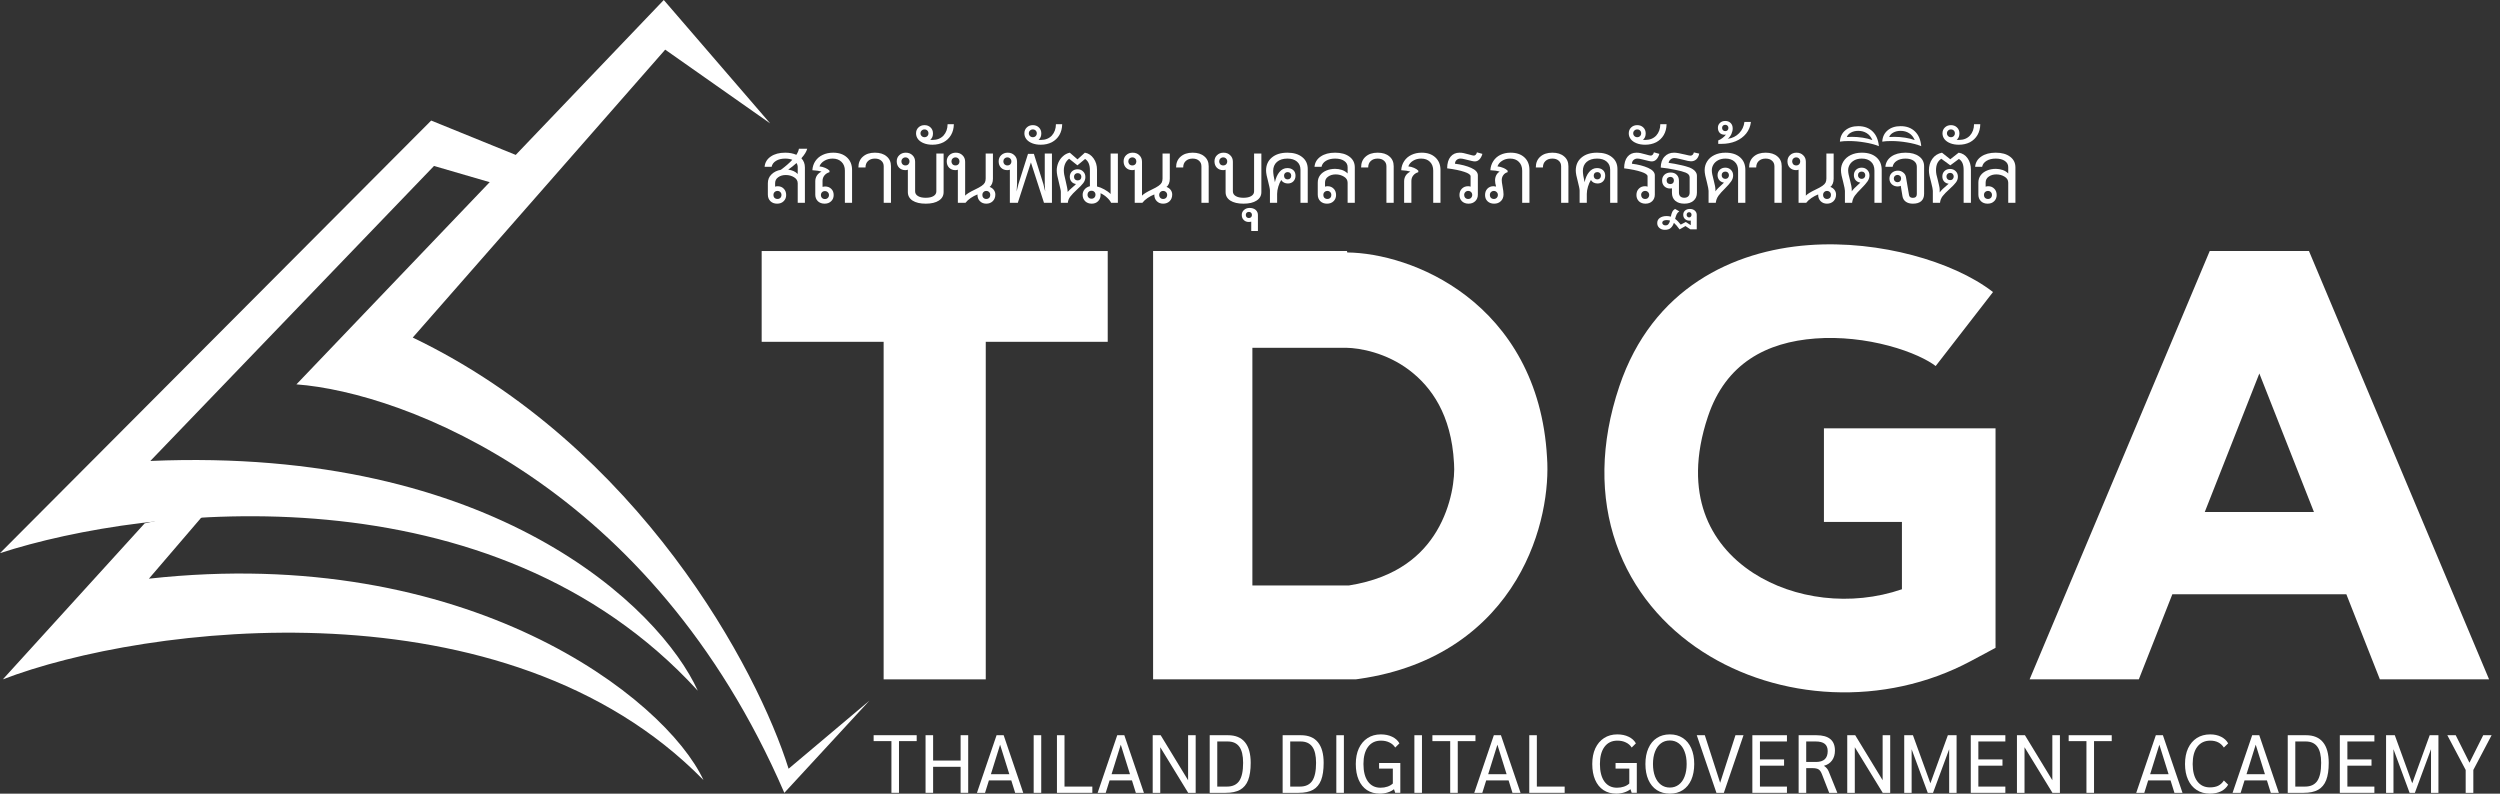 <svg width="126" height="40" viewBox="0 0 126 40" fill="none" xmlns="http://www.w3.org/2000/svg"><rect x="0" y="0" width="126" height="40" fill="#333333" stroke="none"/><path d="M0.143 34.24L7.291 26.377L10.508 25.662L7.505 29.165C23.575 27.392 33.525 35.169 35.455 39.315C25.519 29.165 7.267 31.5 0.143 34.24Z" fill="white"/><path d="M21.731 6.076L26.306 7.935L25.305 9.364L21.874 8.364L7.577 23.232C24.904 22.489 33.263 30.619 35.169 34.812C24.819 23.489 7.41 25.472 0 27.878L21.731 6.076Z" fill="white"/><path fill-rule="evenodd" clip-rule="evenodd" d="M96.396 12.863C97.936 13.272 99.402 13.909 100.448 14.719L97.558 18.448C97.173 18.15 96.352 17.733 95.185 17.423C94.05 17.121 92.752 16.966 91.494 17.06C89.032 17.244 86.983 18.31 86.084 20.981C85.403 23.006 85.479 24.619 85.911 25.852C86.347 27.096 87.204 28.127 88.368 28.881C90.417 30.206 93.285 30.582 95.857 29.699V26.305H91.926V21.587H100.575V32.651L99.329 33.318C94.957 35.655 89.622 35.312 85.805 32.841C83.867 31.587 82.279 29.755 81.459 27.412C80.634 25.058 80.643 22.358 81.612 19.477C83.287 14.5 87.386 12.636 91.142 12.355C92.994 12.216 94.823 12.445 96.396 12.863Z" fill="white"/><path d="M100.585 7.695C100.89 7.695 101.131 7.763 101.309 7.898C101.488 8.03 101.577 8.21 101.577 8.437V10.222H101.215V9.209C101.215 9.079 101.153 8.977 101.029 8.903C100.906 8.828 100.768 8.79 100.615 8.79C100.463 8.79 100.335 8.828 100.231 8.903C100.128 8.974 100.076 9.075 100.076 9.204V9.407C100.119 9.393 100.161 9.385 100.201 9.385C100.328 9.385 100.431 9.427 100.512 9.511C100.592 9.591 100.632 9.697 100.632 9.83C100.632 9.956 100.589 10.061 100.503 10.144C100.42 10.225 100.311 10.265 100.175 10.265C100.037 10.265 99.925 10.223 99.839 10.14C99.753 10.054 99.71 9.943 99.71 9.808V9.204C99.71 9.061 99.749 8.937 99.826 8.834C99.904 8.73 100.009 8.651 100.141 8.596C100.276 8.539 100.425 8.51 100.589 8.51C100.704 8.51 100.818 8.529 100.93 8.566C101.042 8.604 101.137 8.663 101.215 8.743V8.424C101.215 8.292 101.157 8.187 101.042 8.109C100.93 8.032 100.778 7.993 100.585 7.993C100.401 7.993 100.247 8.03 100.124 8.105C100 8.18 99.925 8.28 99.9 8.407H99.546C99.566 8.188 99.669 8.016 99.856 7.889C100.043 7.76 100.286 7.695 100.585 7.695ZM100.395 9.825C100.395 9.768 100.377 9.72 100.339 9.683C100.302 9.643 100.254 9.623 100.197 9.623C100.137 9.623 100.086 9.643 100.046 9.683C100.009 9.72 99.99 9.768 99.99 9.825C99.99 9.883 100.009 9.932 100.046 9.972C100.086 10.009 100.137 10.028 100.197 10.028C100.254 10.028 100.302 10.009 100.339 9.972C100.377 9.932 100.395 9.883 100.395 9.825Z" fill="white"/><path d="M99.806 6.26C99.803 6.467 99.756 6.649 99.664 6.807C99.572 6.962 99.446 7.083 99.285 7.169C99.121 7.252 98.936 7.294 98.729 7.294C98.565 7.294 98.421 7.27 98.298 7.221C98.171 7.172 98.074 7.104 98.005 7.018C97.936 6.929 97.901 6.83 97.901 6.721C97.901 6.6 97.942 6.501 98.022 6.424C98.103 6.346 98.204 6.307 98.328 6.307C98.451 6.307 98.553 6.346 98.634 6.424C98.714 6.501 98.755 6.602 98.755 6.725C98.755 6.791 98.743 6.853 98.72 6.91C98.694 6.965 98.66 7.011 98.617 7.048C98.643 7.051 98.68 7.053 98.729 7.053C98.962 7.053 99.147 6.979 99.285 6.833C99.42 6.684 99.489 6.492 99.492 6.26H99.806ZM98.126 6.717C98.126 6.774 98.146 6.821 98.186 6.859C98.223 6.896 98.27 6.915 98.328 6.915C98.385 6.915 98.433 6.896 98.47 6.859C98.508 6.821 98.526 6.774 98.526 6.717C98.526 6.662 98.508 6.616 98.47 6.579C98.433 6.541 98.385 6.523 98.328 6.523C98.27 6.523 98.223 6.541 98.186 6.579C98.146 6.616 98.126 6.662 98.126 6.717Z" fill="white"/><path d="M98.717 7.695C98.904 7.724 99.054 7.817 99.166 7.976C99.278 8.131 99.334 8.323 99.334 8.553V10.222H98.967V8.571C98.967 8.43 98.949 8.315 98.911 8.226C98.874 8.137 98.814 8.065 98.73 8.01L98.295 8.333L97.842 8.001C97.75 8.062 97.683 8.139 97.639 8.234C97.596 8.329 97.575 8.447 97.575 8.588C97.575 8.651 97.582 8.721 97.596 8.799C97.614 8.877 97.638 8.973 97.669 9.088C97.698 9.2 97.72 9.293 97.734 9.368C97.751 9.44 97.76 9.505 97.76 9.562V9.7C97.803 9.64 97.855 9.581 97.915 9.523C97.978 9.466 98.078 9.378 98.213 9.26C98.118 9.249 98.04 9.21 97.98 9.144C97.922 9.075 97.894 8.992 97.894 8.894C97.894 8.785 97.93 8.694 98.001 8.622C98.076 8.55 98.171 8.515 98.286 8.515C98.398 8.515 98.492 8.552 98.566 8.627C98.641 8.698 98.678 8.792 98.678 8.907C98.678 9.013 98.644 9.111 98.575 9.2C98.506 9.289 98.4 9.398 98.256 9.528C98.106 9.663 97.992 9.781 97.911 9.881C97.833 9.982 97.789 10.095 97.777 10.222H97.415V9.618C97.415 9.555 97.388 9.417 97.333 9.204C97.296 9.069 97.267 8.953 97.247 8.855C97.227 8.757 97.217 8.67 97.217 8.592C97.217 8.362 97.274 8.167 97.389 8.006C97.504 7.842 97.667 7.738 97.876 7.695L98.295 8.027L98.717 7.695ZM98.101 8.894C98.101 8.949 98.118 8.993 98.152 9.028C98.187 9.062 98.231 9.079 98.286 9.079C98.341 9.079 98.384 9.062 98.415 9.028C98.45 8.993 98.467 8.949 98.467 8.894C98.467 8.842 98.45 8.799 98.415 8.765C98.384 8.73 98.341 8.713 98.286 8.713C98.231 8.713 98.187 8.73 98.152 8.765C98.118 8.799 98.101 8.842 98.101 8.894Z" fill="white"/><path d="M96.83 7.367C96.621 7.283 96.381 7.22 96.111 7.177C95.838 7.131 95.573 7.108 95.318 7.108C95.14 7.108 94.989 7.118 94.865 7.138C94.88 6.9 94.97 6.71 95.137 6.57C95.303 6.429 95.522 6.358 95.792 6.358C96.091 6.358 96.332 6.447 96.516 6.626C96.697 6.801 96.802 7.048 96.83 7.367ZM96.503 7.061C96.437 6.906 96.342 6.789 96.218 6.712C96.095 6.634 95.953 6.595 95.792 6.595C95.648 6.595 95.525 6.624 95.421 6.682C95.318 6.739 95.249 6.814 95.214 6.906C95.269 6.9 95.355 6.897 95.473 6.897C95.654 6.897 95.836 6.911 96.02 6.94C96.204 6.969 96.365 7.009 96.503 7.061Z" fill="white"/><path d="M96.41 10.265C96.263 10.265 96.144 10.232 96.052 10.166C95.96 10.1 95.904 10.006 95.884 9.886L95.798 9.364C95.752 9.387 95.701 9.398 95.647 9.398C95.526 9.398 95.425 9.361 95.345 9.286C95.267 9.212 95.228 9.117 95.228 9.002C95.228 8.884 95.269 8.788 95.349 8.713C95.433 8.638 95.533 8.601 95.651 8.601C95.754 8.601 95.845 8.632 95.923 8.696C96 8.756 96.046 8.834 96.061 8.928L96.216 9.834C96.222 9.877 96.242 9.912 96.276 9.937C96.314 9.96 96.358 9.972 96.41 9.972C96.473 9.972 96.522 9.956 96.556 9.924C96.591 9.89 96.608 9.844 96.608 9.786V8.407C96.608 8.28 96.556 8.18 96.453 8.105C96.35 8.03 96.21 7.993 96.035 7.993C95.862 7.993 95.717 8.03 95.599 8.105C95.481 8.18 95.411 8.28 95.388 8.407H95.022C95.042 8.191 95.142 8.019 95.323 7.889C95.507 7.76 95.747 7.695 96.043 7.695C96.325 7.695 96.551 7.757 96.72 7.881C96.89 8.004 96.975 8.171 96.975 8.381V9.769C96.975 9.93 96.926 10.054 96.828 10.14C96.733 10.223 96.594 10.265 96.41 10.265ZM95.634 9.183C95.688 9.183 95.731 9.166 95.763 9.131C95.798 9.097 95.815 9.052 95.815 8.997C95.815 8.943 95.798 8.9 95.763 8.868C95.731 8.834 95.688 8.816 95.634 8.816C95.579 8.816 95.535 8.834 95.5 8.868C95.466 8.9 95.448 8.943 95.448 8.997C95.448 9.052 95.466 9.097 95.5 9.131C95.535 9.166 95.579 9.183 95.634 9.183Z" fill="white"/><path d="M94.696 7.367C94.486 7.283 94.246 7.22 93.976 7.177C93.703 7.131 93.439 7.108 93.183 7.108C93.005 7.108 92.854 7.118 92.731 7.138C92.745 6.9 92.835 6.71 93.002 6.57C93.169 6.429 93.387 6.358 93.657 6.358C93.956 6.358 94.197 6.447 94.381 6.626C94.562 6.801 94.667 7.048 94.696 7.367ZM94.368 7.061C94.302 6.906 94.207 6.789 94.084 6.712C93.96 6.634 93.818 6.595 93.657 6.595C93.513 6.595 93.39 6.624 93.286 6.682C93.183 6.739 93.114 6.814 93.079 6.906C93.134 6.9 93.22 6.897 93.338 6.897C93.519 6.897 93.701 6.911 93.885 6.94C94.069 6.969 94.23 7.009 94.368 7.061Z" fill="white"/><path d="M93.837 7.695C94.148 7.695 94.392 7.773 94.57 7.928C94.748 8.083 94.838 8.296 94.838 8.566V10.222H94.471V8.596C94.471 8.404 94.413 8.256 94.299 8.152C94.186 8.046 94.033 7.993 93.837 7.993C93.688 7.993 93.561 8.022 93.458 8.079C93.354 8.137 93.277 8.21 93.225 8.299C93.173 8.388 93.147 8.481 93.147 8.579C93.147 8.642 93.154 8.711 93.169 8.786C93.186 8.861 93.211 8.961 93.242 9.088C93.271 9.203 93.293 9.296 93.307 9.368C93.321 9.44 93.328 9.505 93.328 9.562V9.644C93.389 9.555 93.499 9.44 93.66 9.299L93.76 9.204C93.662 9.19 93.583 9.148 93.522 9.079C93.465 9.01 93.436 8.927 93.436 8.829C93.436 8.72 93.472 8.63 93.544 8.558C93.619 8.486 93.714 8.45 93.829 8.45C93.941 8.45 94.034 8.487 94.109 8.562C94.184 8.634 94.221 8.727 94.221 8.842C94.221 8.951 94.186 9.053 94.118 9.148C94.051 9.243 93.949 9.36 93.811 9.498C93.668 9.638 93.557 9.762 93.479 9.868C93.405 9.975 93.36 10.093 93.346 10.222H92.984V9.618C92.984 9.555 92.956 9.414 92.902 9.196C92.864 9.058 92.835 8.94 92.815 8.842C92.795 8.742 92.785 8.652 92.785 8.575C92.785 8.414 92.827 8.267 92.91 8.135C92.994 8 93.114 7.894 93.272 7.816C93.433 7.736 93.622 7.695 93.837 7.695ZM93.643 8.829C93.643 8.884 93.66 8.928 93.695 8.963C93.729 8.997 93.774 9.015 93.829 9.015C93.883 9.015 93.926 8.997 93.958 8.963C93.992 8.928 94.01 8.884 94.01 8.829C94.01 8.775 93.992 8.732 93.958 8.7C93.926 8.665 93.883 8.648 93.829 8.648C93.774 8.648 93.729 8.665 93.695 8.7C93.66 8.732 93.643 8.775 93.643 8.829Z" fill="white"/><path d="M92.248 9.42C92.337 9.452 92.408 9.502 92.459 9.571C92.511 9.64 92.537 9.717 92.537 9.804C92.537 9.942 92.494 10.054 92.408 10.14C92.321 10.223 92.212 10.265 92.08 10.265C91.951 10.265 91.844 10.223 91.761 10.14C91.677 10.057 91.636 9.949 91.636 9.817V9.799C91.518 9.845 91.404 9.906 91.295 9.98C91.186 10.055 91.098 10.136 91.032 10.222H90.648V8.553C90.605 8.568 90.564 8.575 90.523 8.575C90.397 8.575 90.292 8.535 90.209 8.454C90.128 8.371 90.088 8.263 90.088 8.131C90.088 8.004 90.131 7.901 90.217 7.82C90.303 7.737 90.413 7.695 90.545 7.695C90.683 7.695 90.795 7.738 90.881 7.825C90.97 7.908 91.015 8.017 91.015 8.152V9.86C91.093 9.776 91.252 9.677 91.493 9.562C91.652 9.488 91.769 9.423 91.847 9.368C91.925 9.314 91.978 9.259 92.007 9.204C92.035 9.147 92.05 9.078 92.05 8.997V7.738H92.416V9.01C92.416 9.099 92.402 9.18 92.373 9.252C92.344 9.324 92.303 9.38 92.248 9.42ZM90.325 8.135C90.325 8.193 90.344 8.241 90.381 8.282C90.421 8.319 90.47 8.338 90.528 8.338C90.588 8.338 90.637 8.319 90.674 8.282C90.712 8.241 90.73 8.193 90.73 8.135C90.73 8.078 90.712 8.03 90.674 7.993C90.637 7.953 90.588 7.932 90.528 7.932C90.47 7.932 90.421 7.953 90.381 7.993C90.344 8.03 90.325 8.078 90.325 8.135ZM92.08 10.028C92.14 10.028 92.189 10.009 92.227 9.972C92.264 9.932 92.282 9.883 92.282 9.825C92.282 9.768 92.264 9.72 92.227 9.683C92.189 9.643 92.14 9.623 92.08 9.623C92.022 9.623 91.975 9.643 91.938 9.683C91.9 9.72 91.882 9.768 91.882 9.825C91.882 9.883 91.9 9.932 91.938 9.972C91.975 10.009 92.022 10.028 92.08 10.028Z" fill="white"/><path d="M89.431 8.385C89.431 8.264 89.391 8.17 89.311 8.101C89.233 8.029 89.125 7.993 88.987 7.993C88.844 7.993 88.729 8.033 88.642 8.114C88.556 8.194 88.513 8.303 88.513 8.441H88.155C88.155 8.211 88.23 8.03 88.379 7.898C88.529 7.763 88.732 7.695 88.987 7.695C89.237 7.695 89.434 7.757 89.578 7.881C89.725 8.001 89.798 8.167 89.798 8.377V10.222H89.431V8.385Z" fill="white"/><path d="M88.246 6.147C88.22 6.369 88.141 6.563 88.008 6.729C87.873 6.896 87.698 7.025 87.483 7.117C87.267 7.206 87.027 7.251 86.763 7.251H86.599V7.078C86.671 7.05 86.742 7.009 86.81 6.958C86.879 6.906 86.938 6.848 86.987 6.785C86.973 6.788 86.951 6.79 86.922 6.79C86.816 6.79 86.733 6.758 86.672 6.695C86.612 6.629 86.582 6.544 86.582 6.44C86.582 6.34 86.617 6.258 86.686 6.195C86.754 6.129 86.844 6.096 86.953 6.096C87.062 6.096 87.152 6.13 87.224 6.199C87.293 6.268 87.328 6.36 87.328 6.475C87.328 6.561 87.306 6.654 87.263 6.755C87.217 6.853 87.157 6.933 87.082 6.996C87.309 6.965 87.5 6.87 87.655 6.712C87.807 6.551 87.895 6.363 87.918 6.147H88.246ZM86.793 6.449C86.793 6.495 86.809 6.534 86.841 6.565C86.869 6.594 86.907 6.609 86.953 6.609C86.999 6.609 87.037 6.594 87.069 6.565C87.098 6.534 87.112 6.495 87.112 6.449C87.112 6.403 87.098 6.366 87.069 6.337C87.037 6.305 86.999 6.29 86.953 6.29C86.904 6.29 86.865 6.304 86.836 6.333C86.808 6.361 86.793 6.4 86.793 6.449Z" fill="white"/><path d="M86.966 7.695C87.276 7.695 87.521 7.773 87.699 7.928C87.877 8.083 87.966 8.296 87.966 8.566V10.222H87.6V8.596C87.6 8.404 87.542 8.256 87.427 8.152C87.315 8.046 87.162 7.993 86.966 7.993C86.817 7.993 86.69 8.022 86.587 8.079C86.483 8.137 86.406 8.21 86.354 8.299C86.302 8.388 86.276 8.481 86.276 8.579C86.276 8.642 86.283 8.711 86.298 8.786C86.315 8.861 86.34 8.961 86.371 9.088C86.4 9.203 86.421 9.296 86.436 9.368C86.45 9.44 86.457 9.505 86.457 9.562V9.644C86.518 9.555 86.628 9.44 86.789 9.299L86.888 9.204C86.791 9.19 86.712 9.148 86.651 9.079C86.594 9.01 86.565 8.927 86.565 8.829C86.565 8.72 86.601 8.63 86.673 8.558C86.748 8.486 86.843 8.45 86.957 8.45C87.07 8.45 87.163 8.487 87.238 8.562C87.312 8.634 87.35 8.727 87.35 8.842C87.35 8.951 87.315 9.053 87.246 9.148C87.18 9.243 87.078 9.36 86.94 9.498C86.796 9.638 86.686 9.762 86.608 9.868C86.534 9.975 86.489 10.093 86.475 10.222H86.112V9.618C86.112 9.555 86.085 9.414 86.031 9.196C85.993 9.058 85.964 8.94 85.944 8.842C85.924 8.742 85.914 8.652 85.914 8.575C85.914 8.414 85.956 8.267 86.039 8.135C86.123 8 86.243 7.894 86.401 7.816C86.562 7.736 86.751 7.695 86.966 7.695ZM86.772 8.829C86.772 8.884 86.789 8.928 86.824 8.963C86.858 8.997 86.903 9.015 86.957 9.015C87.012 9.015 87.055 8.997 87.087 8.963C87.121 8.928 87.139 8.884 87.139 8.829C87.139 8.775 87.121 8.732 87.087 8.7C87.055 8.665 87.012 8.648 86.957 8.648C86.903 8.648 86.858 8.665 86.824 8.7C86.789 8.732 86.772 8.775 86.772 8.829Z" fill="white"/><path d="M85.145 8.44C85.269 8.489 85.362 8.55 85.426 8.621C85.492 8.693 85.525 8.772 85.525 8.859V9.712C85.525 9.885 85.467 10.02 85.352 10.117C85.24 10.215 85.087 10.264 84.891 10.264C84.696 10.264 84.542 10.215 84.43 10.117C84.32 10.02 84.266 9.885 84.266 9.712V9.492C84.226 9.498 84.194 9.501 84.171 9.501C84.056 9.501 83.96 9.464 83.882 9.389C83.808 9.314 83.77 9.216 83.77 9.096C83.77 8.978 83.809 8.882 83.887 8.807C83.967 8.732 84.072 8.695 84.201 8.695C84.331 8.695 84.433 8.734 84.507 8.811C84.582 8.886 84.619 8.986 84.619 9.113V9.704C84.619 9.787 84.642 9.852 84.688 9.898C84.737 9.944 84.803 9.967 84.887 9.967C84.973 9.967 85.039 9.944 85.085 9.898C85.134 9.852 85.158 9.787 85.158 9.704V8.936C85.158 8.833 85.091 8.754 84.956 8.699C84.847 8.653 84.67 8.606 84.425 8.557C84.181 8.505 83.94 8.468 83.701 8.445C83.704 8.212 83.767 8.029 83.891 7.897C84.014 7.762 84.175 7.695 84.374 7.695C84.483 7.695 84.667 7.726 84.925 7.789C85.075 7.827 85.165 7.845 85.197 7.845C85.243 7.845 85.281 7.831 85.309 7.802C85.341 7.771 85.361 7.731 85.37 7.682L85.641 7.742C85.618 7.866 85.569 7.962 85.495 8.031C85.423 8.097 85.332 8.13 85.223 8.13C85.154 8.13 85.019 8.103 84.818 8.048C84.8 8.042 84.739 8.028 84.632 8.005C84.529 7.979 84.448 7.966 84.391 7.966C84.316 7.966 84.252 7.989 84.197 8.035C84.145 8.078 84.112 8.136 84.098 8.208C84.293 8.233 84.49 8.269 84.688 8.315C84.89 8.358 85.042 8.4 85.145 8.44ZM83.999 9.096C83.999 9.15 84.016 9.195 84.05 9.229C84.085 9.261 84.129 9.277 84.184 9.277C84.239 9.277 84.282 9.261 84.313 9.229C84.348 9.195 84.365 9.15 84.365 9.096C84.365 9.041 84.348 8.998 84.313 8.966C84.282 8.932 84.239 8.915 84.184 8.915C84.129 8.915 84.085 8.932 84.05 8.966C84.016 8.998 83.999 9.041 83.999 9.096ZM85.171 10.531C85.272 10.531 85.354 10.559 85.417 10.613C85.483 10.671 85.516 10.742 85.516 10.829V11.557H85.193L84.947 11.393L84.65 11.562C84.543 11.412 84.448 11.302 84.365 11.23C84.328 11.342 84.275 11.428 84.206 11.488C84.139 11.552 84.04 11.583 83.908 11.583C83.793 11.583 83.7 11.55 83.628 11.484C83.559 11.421 83.524 11.34 83.524 11.243C83.524 11.133 83.567 11.047 83.654 10.984C83.743 10.921 83.858 10.889 83.999 10.889C84.065 10.889 84.135 10.899 84.21 10.919C84.227 10.824 84.252 10.744 84.283 10.678C84.315 10.615 84.362 10.566 84.425 10.531L84.637 10.652C84.582 10.687 84.539 10.734 84.507 10.794C84.479 10.855 84.451 10.934 84.425 11.031C84.477 11.069 84.525 11.11 84.568 11.156C84.611 11.202 84.658 11.257 84.71 11.32L84.964 11.187L85.214 11.35V11.118C85.209 11.12 85.187 11.122 85.15 11.122C85.058 11.122 84.982 11.093 84.921 11.036C84.864 10.981 84.835 10.911 84.835 10.824C84.835 10.738 84.865 10.668 84.925 10.613C84.989 10.559 85.071 10.531 85.171 10.531ZM85.132 10.958C85.167 10.958 85.196 10.945 85.219 10.919C85.242 10.893 85.253 10.862 85.253 10.824C85.253 10.787 85.242 10.755 85.219 10.73C85.196 10.707 85.167 10.695 85.132 10.695C85.095 10.695 85.065 10.707 85.042 10.73C85.019 10.755 85.007 10.787 85.007 10.824C85.007 10.865 85.019 10.896 85.042 10.919C85.065 10.945 85.095 10.958 85.132 10.958ZM83.938 11.359C84.007 11.359 84.058 11.338 84.089 11.294C84.124 11.254 84.151 11.195 84.171 11.118C84.114 11.1 84.058 11.092 84.003 11.092C83.934 11.092 83.879 11.103 83.839 11.126C83.799 11.149 83.779 11.184 83.779 11.23C83.779 11.267 83.793 11.297 83.822 11.32C83.851 11.346 83.889 11.359 83.938 11.359Z" fill="white"/><path d="M83.995 6.26C83.992 6.467 83.944 6.649 83.852 6.807C83.76 6.962 83.634 7.083 83.473 7.169C83.309 7.252 83.124 7.294 82.917 7.294C82.754 7.294 82.61 7.27 82.486 7.221C82.36 7.172 82.262 7.104 82.193 7.018C82.124 6.929 82.09 6.83 82.09 6.721C82.09 6.6 82.13 6.501 82.21 6.424C82.291 6.346 82.393 6.307 82.516 6.307C82.64 6.307 82.742 6.346 82.822 6.424C82.903 6.501 82.943 6.602 82.943 6.725C82.943 6.791 82.932 6.853 82.909 6.91C82.883 6.965 82.848 7.011 82.805 7.048C82.831 7.051 82.868 7.053 82.917 7.053C83.15 7.053 83.335 6.979 83.473 6.833C83.608 6.684 83.677 6.492 83.68 6.26H83.995ZM82.314 6.717C82.314 6.774 82.334 6.821 82.374 6.859C82.412 6.896 82.459 6.915 82.516 6.915C82.574 6.915 82.621 6.896 82.659 6.859C82.696 6.821 82.715 6.774 82.715 6.717C82.715 6.662 82.696 6.616 82.659 6.579C82.621 6.541 82.574 6.523 82.516 6.523C82.459 6.523 82.412 6.541 82.374 6.579C82.334 6.616 82.314 6.662 82.314 6.717Z" fill="white"/><path d="M82.524 7.992C82.452 7.992 82.389 8.015 82.334 8.061C82.282 8.105 82.254 8.168 82.248 8.251C82.57 8.291 82.843 8.362 83.067 8.462C83.291 8.563 83.403 8.688 83.403 8.838V9.808C83.403 9.943 83.359 10.053 83.27 10.14C83.183 10.223 83.071 10.265 82.933 10.265C82.798 10.265 82.688 10.225 82.601 10.144C82.518 10.061 82.476 9.956 82.476 9.829C82.476 9.697 82.517 9.591 82.597 9.51C82.678 9.427 82.782 9.385 82.912 9.385C82.952 9.385 82.994 9.392 83.037 9.407V8.885C83.037 8.805 82.93 8.73 82.718 8.661C82.505 8.589 82.218 8.53 81.856 8.484C81.858 8.231 81.914 8.037 82.024 7.902C82.136 7.764 82.288 7.695 82.481 7.695C82.552 7.695 82.621 7.702 82.688 7.717C82.754 7.731 82.844 7.754 82.959 7.786C83.083 7.823 83.163 7.842 83.201 7.842C83.235 7.842 83.267 7.827 83.296 7.798C83.324 7.77 83.344 7.729 83.356 7.678L83.632 7.755C83.597 7.876 83.547 7.969 83.481 8.036C83.415 8.102 83.339 8.135 83.252 8.135C83.212 8.135 83.16 8.128 83.097 8.113C83.034 8.099 82.969 8.083 82.903 8.066C82.886 8.06 82.833 8.047 82.744 8.027C82.657 8.004 82.584 7.992 82.524 7.992ZM82.916 10.028C82.977 10.028 83.025 10.009 83.063 9.972C83.1 9.931 83.119 9.882 83.119 9.825C83.119 9.767 83.1 9.72 83.063 9.683C83.025 9.642 82.977 9.622 82.916 9.622C82.856 9.622 82.807 9.642 82.769 9.683C82.732 9.72 82.713 9.767 82.713 9.825C82.713 9.882 82.732 9.931 82.769 9.972C82.807 10.009 82.856 10.028 82.916 10.028Z" fill="white"/><path d="M80.493 7.695C80.809 7.695 81.059 7.77 81.243 7.92C81.427 8.066 81.519 8.266 81.519 8.519V10.222H81.152V8.553C81.152 8.381 81.093 8.244 80.975 8.144C80.858 8.043 80.697 7.993 80.493 7.993C80.271 7.993 80.096 8.049 79.966 8.161C79.84 8.273 79.777 8.424 79.777 8.614C79.777 8.677 79.784 8.756 79.798 8.851C79.816 8.943 79.827 9.002 79.833 9.028C79.841 9.062 79.852 9.114 79.863 9.183C79.909 8.97 79.985 8.799 80.092 8.67C80.201 8.538 80.333 8.471 80.488 8.471C80.615 8.471 80.715 8.506 80.79 8.575C80.865 8.641 80.902 8.734 80.902 8.855C80.902 8.97 80.866 9.065 80.794 9.14C80.722 9.212 80.629 9.248 80.514 9.248C80.448 9.248 80.383 9.233 80.32 9.204C80.26 9.173 80.214 9.128 80.182 9.071C80.125 9.16 80.076 9.271 80.035 9.403C79.995 9.535 79.975 9.659 79.975 9.774V10.222H79.613V9.605C79.613 9.562 79.604 9.502 79.587 9.424C79.57 9.347 79.551 9.268 79.531 9.187C79.456 8.917 79.419 8.72 79.419 8.596C79.419 8.32 79.515 8.102 79.708 7.941C79.9 7.777 80.162 7.695 80.493 7.695ZM80.505 8.674C80.451 8.674 80.406 8.691 80.372 8.726C80.34 8.757 80.324 8.801 80.324 8.855C80.324 8.91 80.34 8.954 80.372 8.989C80.406 9.023 80.451 9.041 80.505 9.041C80.56 9.041 80.603 9.023 80.635 8.989C80.669 8.954 80.687 8.91 80.687 8.855C80.687 8.801 80.669 8.757 80.635 8.726C80.603 8.691 80.56 8.674 80.505 8.674Z" fill="white"/><path d="M78.681 8.385C78.681 8.264 78.641 8.17 78.561 8.101C78.483 8.029 78.375 7.993 78.237 7.993C78.094 7.993 77.979 8.033 77.892 8.114C77.806 8.194 77.763 8.303 77.763 8.441H77.405C77.405 8.211 77.48 8.03 77.629 7.898C77.779 7.763 77.982 7.695 78.237 7.695C78.487 7.695 78.684 7.757 78.828 7.881C78.975 8.001 79.048 8.167 79.048 8.377V10.222H78.681V8.385Z" fill="white"/><path d="M76.136 7.695C76.426 7.695 76.656 7.773 76.826 7.928C76.998 8.083 77.084 8.296 77.084 8.566V10.222H76.718V8.601C76.718 8.414 76.662 8.266 76.55 8.157C76.441 8.047 76.294 7.993 76.11 7.993C75.96 7.993 75.828 8.029 75.713 8.101C75.598 8.17 75.518 8.264 75.472 8.385C75.578 8.397 75.677 8.423 75.769 8.463C75.864 8.503 75.936 8.549 75.985 8.601V8.678C75.89 8.704 75.817 8.755 75.765 8.829C75.713 8.901 75.688 8.985 75.688 9.079C75.688 9.143 75.7 9.242 75.726 9.377C75.761 9.561 75.778 9.7 75.778 9.795C75.778 9.936 75.733 10.05 75.644 10.136C75.558 10.222 75.445 10.265 75.304 10.265C75.169 10.265 75.058 10.225 74.972 10.144C74.888 10.064 74.847 9.959 74.847 9.83C74.847 9.7 74.885 9.594 74.963 9.511C75.044 9.427 75.148 9.385 75.278 9.385C75.309 9.385 75.351 9.391 75.403 9.403C75.368 9.291 75.351 9.187 75.351 9.092C75.351 8.997 75.371 8.91 75.412 8.829C75.455 8.749 75.512 8.69 75.584 8.652C75.478 8.612 75.321 8.588 75.114 8.579C75.126 8.407 75.174 8.254 75.261 8.122C75.347 7.987 75.465 7.882 75.614 7.807C75.766 7.733 75.94 7.695 76.136 7.695ZM75.291 10.028C75.348 10.028 75.396 10.009 75.433 9.972C75.473 9.932 75.493 9.883 75.493 9.825C75.493 9.768 75.473 9.72 75.433 9.683C75.396 9.643 75.348 9.623 75.291 9.623C75.233 9.623 75.184 9.643 75.144 9.683C75.107 9.72 75.088 9.768 75.088 9.825C75.088 9.883 75.107 9.932 75.144 9.972C75.184 10.009 75.233 10.028 75.291 10.028Z" fill="white"/><path d="M73.605 7.992C73.533 7.992 73.47 8.015 73.415 8.061C73.363 8.105 73.335 8.168 73.329 8.251C73.651 8.291 73.924 8.362 74.148 8.462C74.372 8.563 74.484 8.688 74.484 8.838V9.808C74.484 9.943 74.44 10.053 74.351 10.14C74.264 10.223 74.152 10.265 74.014 10.265C73.879 10.265 73.769 10.225 73.682 10.144C73.599 10.061 73.557 9.956 73.557 9.829C73.557 9.697 73.598 9.591 73.678 9.51C73.759 9.427 73.864 9.385 73.993 9.385C74.033 9.385 74.075 9.392 74.118 9.407V8.885C74.118 8.805 74.012 8.73 73.799 8.661C73.586 8.589 73.299 8.53 72.936 8.484C72.939 8.231 72.995 8.037 73.105 7.902C73.217 7.764 73.369 7.695 73.562 7.695C73.634 7.695 73.703 7.702 73.769 7.717C73.835 7.731 73.925 7.754 74.04 7.786C74.164 7.823 74.244 7.842 74.282 7.842C74.316 7.842 74.348 7.827 74.377 7.798C74.405 7.77 74.425 7.729 74.437 7.678L74.713 7.755C74.678 7.876 74.628 7.969 74.562 8.036C74.496 8.102 74.42 8.135 74.334 8.135C74.293 8.135 74.242 8.128 74.178 8.113C74.115 8.099 74.05 8.083 73.984 8.066C73.967 8.06 73.914 8.047 73.825 8.027C73.739 8.004 73.665 7.992 73.605 7.992ZM73.997 10.028C74.058 10.028 74.106 10.009 74.144 9.972C74.181 9.931 74.2 9.882 74.2 9.825C74.2 9.767 74.181 9.72 74.144 9.683C74.106 9.642 74.058 9.622 73.997 9.622C73.937 9.622 73.888 9.642 73.851 9.683C73.813 9.72 73.794 9.767 73.794 9.825C73.794 9.882 73.813 9.931 73.851 9.972C73.888 10.009 73.937 10.028 73.997 10.028Z" fill="white"/><path d="M70.768 9.135C70.768 9.029 70.795 8.933 70.85 8.847C70.907 8.76 70.985 8.696 71.082 8.652C70.968 8.612 70.814 8.588 70.621 8.579C70.633 8.404 70.683 8.25 70.772 8.118C70.861 7.983 70.982 7.879 71.134 7.807C71.287 7.733 71.46 7.695 71.656 7.695C71.941 7.695 72.169 7.774 72.341 7.932C72.514 8.091 72.6 8.302 72.6 8.566V10.222H72.234V8.601C72.234 8.414 72.179 8.266 72.07 8.157C71.961 8.047 71.812 7.993 71.626 7.993C71.473 7.993 71.338 8.029 71.22 8.101C71.105 8.17 71.025 8.264 70.979 8.385C71.082 8.397 71.18 8.423 71.272 8.463C71.364 8.503 71.435 8.549 71.483 8.601V8.678C71.374 8.71 71.288 8.766 71.225 8.847C71.164 8.924 71.134 9.016 71.134 9.122V10.222H70.768V9.135Z" fill="white"/><path d="M69.876 8.385C69.876 8.264 69.836 8.17 69.755 8.101C69.677 8.029 69.57 7.993 69.432 7.993C69.288 7.993 69.173 8.033 69.087 8.114C69.001 8.194 68.957 8.303 68.957 8.441H68.6C68.6 8.211 68.674 8.03 68.824 7.898C68.973 7.763 69.176 7.695 69.432 7.695C69.682 7.695 69.879 7.757 70.022 7.881C70.169 8.001 70.242 8.167 70.242 8.377V10.222H69.876V8.385Z" fill="white"/><path d="M67.29 7.695C67.595 7.695 67.836 7.763 68.014 7.898C68.193 8.03 68.282 8.21 68.282 8.437V10.222H67.92V9.209C67.92 9.079 67.858 8.977 67.734 8.903C67.611 8.828 67.473 8.79 67.32 8.79C67.168 8.79 67.04 8.828 66.936 8.903C66.833 8.974 66.781 9.075 66.781 9.204V9.407C66.824 9.393 66.866 9.385 66.906 9.385C67.033 9.385 67.136 9.427 67.217 9.511C67.297 9.591 67.338 9.697 67.338 9.83C67.338 9.956 67.294 10.061 67.208 10.144C67.125 10.225 67.016 10.265 66.88 10.265C66.743 10.265 66.63 10.223 66.544 10.14C66.458 10.054 66.415 9.943 66.415 9.808V9.204C66.415 9.061 66.454 8.937 66.531 8.834C66.609 8.73 66.714 8.651 66.846 8.596C66.981 8.539 67.131 8.51 67.294 8.51C67.409 8.51 67.523 8.529 67.635 8.566C67.747 8.604 67.842 8.663 67.92 8.743V8.424C67.92 8.292 67.862 8.187 67.747 8.109C67.635 8.032 67.483 7.993 67.29 7.993C67.106 7.993 66.952 8.03 66.829 8.105C66.705 8.18 66.63 8.28 66.605 8.407H66.251C66.271 8.188 66.375 8.016 66.561 7.889C66.748 7.76 66.991 7.695 67.29 7.695ZM67.1 9.825C67.1 9.768 67.082 9.72 67.044 9.683C67.007 9.643 66.96 9.623 66.902 9.623C66.842 9.623 66.791 9.643 66.751 9.683C66.714 9.72 66.695 9.768 66.695 9.825C66.695 9.883 66.714 9.932 66.751 9.972C66.791 10.009 66.842 10.028 66.902 10.028C66.96 10.028 67.007 10.009 67.044 9.972C67.082 9.932 67.1 9.883 67.1 9.825Z" fill="white"/><path d="M64.884 7.695C65.2 7.695 65.45 7.77 65.634 7.92C65.818 8.066 65.91 8.266 65.91 8.519V10.222H65.544V8.553C65.544 8.381 65.485 8.244 65.367 8.144C65.249 8.043 65.088 7.993 64.884 7.993C64.663 7.993 64.487 8.049 64.358 8.161C64.232 8.273 64.168 8.424 64.168 8.614C64.168 8.677 64.176 8.756 64.19 8.851C64.207 8.943 64.219 9.002 64.225 9.028C64.233 9.062 64.243 9.114 64.255 9.183C64.301 8.97 64.377 8.799 64.483 8.67C64.592 8.538 64.725 8.471 64.88 8.471C65.006 8.471 65.107 8.506 65.182 8.575C65.256 8.641 65.294 8.734 65.294 8.855C65.294 8.97 65.258 9.065 65.186 9.14C65.114 9.212 65.021 9.248 64.906 9.248C64.84 9.248 64.775 9.233 64.712 9.204C64.651 9.173 64.605 9.128 64.574 9.071C64.516 9.16 64.467 9.271 64.427 9.403C64.387 9.535 64.367 9.659 64.367 9.774V10.222H64.005V9.605C64.005 9.562 63.996 9.502 63.979 9.424C63.962 9.347 63.943 9.268 63.923 9.187C63.848 8.917 63.81 8.72 63.81 8.596C63.81 8.32 63.907 8.102 64.099 7.941C64.292 7.777 64.554 7.695 64.884 7.695ZM64.897 8.674C64.843 8.674 64.798 8.691 64.763 8.726C64.732 8.757 64.716 8.801 64.716 8.855C64.716 8.91 64.732 8.954 64.763 8.989C64.798 9.023 64.843 9.041 64.897 9.041C64.952 9.041 64.995 9.023 65.026 8.989C65.061 8.954 65.078 8.91 65.078 8.855C65.078 8.801 65.061 8.757 65.026 8.726C64.995 8.691 64.952 8.674 64.897 8.674Z" fill="white"/><path d="M63.063 11.17C63.029 11.181 62.987 11.187 62.938 11.187C62.835 11.187 62.75 11.154 62.684 11.088C62.618 11.022 62.585 10.937 62.585 10.834C62.585 10.73 62.624 10.646 62.701 10.58C62.776 10.514 62.869 10.48 62.981 10.48C63.108 10.48 63.21 10.514 63.287 10.58C63.362 10.649 63.399 10.733 63.399 10.834V11.644H63.063V11.17ZM62.943 10.989C62.989 10.989 63.026 10.975 63.055 10.946C63.083 10.917 63.098 10.88 63.098 10.834C63.098 10.788 63.083 10.751 63.055 10.722C63.026 10.693 62.989 10.679 62.943 10.679C62.897 10.679 62.859 10.693 62.831 10.722C62.802 10.751 62.788 10.788 62.788 10.834C62.788 10.88 62.802 10.917 62.831 10.946C62.859 10.975 62.897 10.989 62.943 10.989Z" fill="white"/><path d="M63.573 7.738V9.683C63.573 9.864 63.492 10.006 63.331 10.11C63.173 10.213 62.953 10.265 62.672 10.265C62.39 10.265 62.169 10.213 62.008 10.11C61.849 10.006 61.77 9.864 61.77 9.683V8.553C61.727 8.568 61.686 8.575 61.645 8.575C61.519 8.575 61.414 8.535 61.331 8.454C61.25 8.371 61.21 8.263 61.21 8.131C61.21 8.004 61.253 7.901 61.339 7.82C61.425 7.737 61.535 7.695 61.667 7.695C61.805 7.695 61.917 7.738 62.003 7.825C62.092 7.908 62.137 8.017 62.137 8.152V9.644C62.137 9.745 62.184 9.824 62.279 9.881C62.374 9.939 62.505 9.968 62.672 9.968C62.838 9.968 62.969 9.939 63.064 9.881C63.159 9.824 63.206 9.745 63.206 9.644V7.738H63.573ZM61.447 8.135C61.447 8.193 61.466 8.241 61.503 8.282C61.543 8.319 61.592 8.338 61.65 8.338C61.71 8.338 61.759 8.319 61.796 8.282C61.834 8.241 61.852 8.193 61.852 8.135C61.852 8.078 61.834 8.03 61.796 7.993C61.759 7.953 61.71 7.932 61.65 7.932C61.592 7.932 61.543 7.953 61.503 7.993C61.466 8.03 61.447 8.078 61.447 8.135Z" fill="white"/><path d="M60.552 8.385C60.552 8.264 60.511 8.17 60.431 8.101C60.353 8.029 60.245 7.993 60.108 7.993C59.964 7.993 59.849 8.033 59.763 8.114C59.676 8.194 59.633 8.303 59.633 8.441H59.275C59.275 8.211 59.35 8.03 59.5 7.898C59.649 7.763 59.852 7.695 60.108 7.695C60.358 7.695 60.554 7.757 60.698 7.881C60.845 8.001 60.918 8.167 60.918 8.377V10.222H60.552V8.385Z" fill="white"/><path d="M58.79 9.42C58.879 9.452 58.95 9.502 59.001 9.571C59.053 9.64 59.079 9.717 59.079 9.804C59.079 9.942 59.036 10.054 58.95 10.14C58.863 10.223 58.754 10.265 58.622 10.265C58.492 10.265 58.386 10.223 58.303 10.14C58.219 10.057 58.178 9.949 58.178 9.817V9.799C58.06 9.845 57.946 9.906 57.837 9.98C57.728 10.055 57.64 10.136 57.574 10.222H57.19V8.553C57.147 8.568 57.106 8.575 57.065 8.575C56.939 8.575 56.834 8.535 56.751 8.454C56.67 8.371 56.63 8.263 56.63 8.131C56.63 8.004 56.673 7.901 56.759 7.82C56.846 7.737 56.955 7.695 57.087 7.695C57.225 7.695 57.337 7.738 57.423 7.825C57.512 7.908 57.557 8.017 57.557 8.152V9.86C57.635 9.776 57.794 9.677 58.035 9.562C58.194 9.488 58.311 9.423 58.389 9.368C58.467 9.314 58.52 9.259 58.549 9.204C58.577 9.147 58.592 9.078 58.592 8.997V7.738H58.958V9.01C58.958 9.099 58.944 9.18 58.915 9.252C58.886 9.324 58.845 9.38 58.79 9.42ZM56.867 8.135C56.867 8.193 56.886 8.241 56.923 8.282C56.963 8.319 57.012 8.338 57.07 8.338C57.13 8.338 57.179 8.319 57.216 8.282C57.254 8.241 57.272 8.193 57.272 8.135C57.272 8.078 57.254 8.03 57.216 7.993C57.179 7.953 57.13 7.932 57.07 7.932C57.012 7.932 56.963 7.953 56.923 7.993C56.886 8.03 56.867 8.078 56.867 8.135ZM58.622 10.028C58.682 10.028 58.731 10.009 58.769 9.972C58.806 9.932 58.825 9.883 58.825 9.825C58.825 9.768 58.806 9.72 58.769 9.683C58.731 9.643 58.682 9.623 58.622 9.623C58.564 9.623 58.517 9.643 58.48 9.683C58.442 9.72 58.423 9.768 58.423 9.825C58.423 9.883 58.442 9.932 58.48 9.972C58.517 10.009 58.564 10.028 58.622 10.028Z" fill="white"/><path d="M56.341 7.738V10.222H56.001C55.96 10.135 55.89 10.046 55.789 9.954C55.692 9.862 55.584 9.791 55.466 9.739C55.469 9.759 55.47 9.788 55.47 9.825C55.47 9.949 55.429 10.053 55.345 10.14C55.262 10.223 55.154 10.265 55.022 10.265C54.887 10.265 54.776 10.223 54.69 10.14C54.607 10.053 54.565 9.947 54.565 9.821C54.565 9.717 54.598 9.625 54.664 9.545C54.733 9.464 54.822 9.411 54.931 9.385V8.57C54.931 8.438 54.911 8.326 54.871 8.234C54.834 8.142 54.773 8.068 54.69 8.01L54.302 8.333L53.884 8.001C53.798 8.062 53.732 8.144 53.686 8.247C53.64 8.351 53.617 8.464 53.617 8.588C53.617 8.654 53.624 8.727 53.638 8.808C53.655 8.888 53.68 8.996 53.712 9.131C53.743 9.255 53.766 9.358 53.78 9.441C53.798 9.525 53.808 9.602 53.811 9.674C53.851 9.622 53.928 9.548 54.043 9.45C54.055 9.438 54.082 9.414 54.125 9.377C54.171 9.339 54.206 9.305 54.229 9.273C54.137 9.262 54.062 9.223 54.005 9.157C53.947 9.091 53.918 9.009 53.918 8.911C53.918 8.802 53.954 8.711 54.026 8.639C54.101 8.568 54.196 8.532 54.311 8.532C54.426 8.532 54.519 8.569 54.591 8.644C54.666 8.716 54.703 8.809 54.703 8.924C54.703 9.033 54.667 9.135 54.595 9.23C54.523 9.322 54.416 9.433 54.272 9.562C54.128 9.694 54.019 9.809 53.944 9.907C53.87 10.002 53.828 10.107 53.819 10.222H53.466V9.665C53.466 9.622 53.456 9.561 53.435 9.48C53.418 9.397 53.398 9.312 53.375 9.226C53.338 9.082 53.309 8.96 53.289 8.859C53.269 8.756 53.259 8.667 53.259 8.592C53.259 8.463 53.285 8.335 53.336 8.208C53.388 8.082 53.464 7.973 53.565 7.881C53.666 7.786 53.783 7.724 53.918 7.695L54.306 8.032L54.677 7.695C54.855 7.724 55.002 7.82 55.117 7.984C55.232 8.145 55.289 8.335 55.289 8.553V9.398C55.41 9.427 55.532 9.476 55.656 9.545C55.779 9.611 55.886 9.688 55.975 9.778V7.738H56.341ZM54.13 8.911C54.13 8.966 54.147 9.01 54.181 9.045C54.216 9.076 54.26 9.092 54.315 9.092C54.37 9.092 54.414 9.076 54.449 9.045C54.483 9.01 54.5 8.966 54.5 8.911C54.5 8.856 54.483 8.812 54.449 8.777C54.414 8.743 54.37 8.726 54.315 8.726C54.26 8.726 54.216 8.743 54.181 8.777C54.147 8.812 54.13 8.856 54.13 8.911ZM55.013 10.015C55.071 10.015 55.118 9.996 55.156 9.959C55.193 9.921 55.212 9.872 55.212 9.812C55.212 9.755 55.193 9.707 55.156 9.67C55.118 9.632 55.071 9.614 55.013 9.614C54.953 9.614 54.904 9.632 54.867 9.67C54.83 9.707 54.811 9.755 54.811 9.812C54.811 9.872 54.83 9.921 54.867 9.959C54.904 9.996 54.953 10.015 55.013 10.015Z" fill="white"/><path d="M53.534 6.26C53.531 6.467 53.483 6.649 53.392 6.807C53.3 6.962 53.173 7.083 53.012 7.169C52.849 7.252 52.663 7.294 52.456 7.294C52.293 7.294 52.149 7.27 52.025 7.221C51.899 7.172 51.801 7.104 51.732 7.018C51.663 6.929 51.629 6.83 51.629 6.721C51.629 6.6 51.669 6.501 51.75 6.424C51.83 6.346 51.932 6.307 52.056 6.307C52.179 6.307 52.281 6.346 52.361 6.424C52.442 6.501 52.482 6.602 52.482 6.725C52.482 6.791 52.471 6.853 52.448 6.91C52.422 6.965 52.387 7.011 52.344 7.048C52.37 7.051 52.407 7.053 52.456 7.053C52.689 7.053 52.874 6.979 53.012 6.833C53.147 6.684 53.216 6.492 53.219 6.26H53.534ZM51.853 6.717C51.853 6.774 51.873 6.821 51.913 6.859C51.951 6.896 51.998 6.915 52.056 6.915C52.113 6.915 52.16 6.896 52.198 6.859C52.235 6.821 52.254 6.774 52.254 6.717C52.254 6.662 52.235 6.616 52.198 6.579C52.16 6.541 52.113 6.523 52.056 6.523C51.998 6.523 51.951 6.541 51.913 6.579C51.873 6.616 51.853 6.662 51.853 6.717Z" fill="white"/><path d="M53.018 7.738V10.222H52.617L51.958 8.187L51.298 10.222H50.897V8.553C50.854 8.568 50.811 8.575 50.767 8.575C50.641 8.575 50.536 8.535 50.453 8.454C50.372 8.371 50.332 8.263 50.332 8.131C50.332 8.004 50.375 7.901 50.461 7.82C50.548 7.737 50.657 7.695 50.789 7.695C50.927 7.695 51.039 7.738 51.125 7.825C51.215 7.908 51.259 8.017 51.259 8.152V9.299C51.259 9.371 51.252 9.489 51.237 9.653L51.328 9.282L51.811 7.756H52.108L52.587 9.282L52.678 9.653C52.663 9.489 52.656 9.371 52.656 9.299V7.738H53.018ZM50.569 8.135C50.569 8.193 50.588 8.241 50.625 8.282C50.666 8.319 50.714 8.338 50.772 8.338C50.832 8.338 50.881 8.319 50.918 8.282C50.956 8.241 50.974 8.193 50.974 8.135C50.974 8.078 50.956 8.03 50.918 7.993C50.881 7.953 50.832 7.932 50.772 7.932C50.714 7.932 50.666 7.953 50.625 7.993C50.588 8.03 50.569 8.078 50.569 8.135Z" fill="white"/><path d="M49.876 9.42C49.965 9.452 50.035 9.502 50.087 9.571C50.139 9.64 50.165 9.717 50.165 9.804C50.165 9.942 50.122 10.054 50.035 10.14C49.949 10.223 49.84 10.265 49.708 10.265C49.578 10.265 49.472 10.223 49.389 10.14C49.305 10.057 49.264 9.949 49.264 9.817V9.799C49.146 9.845 49.032 9.906 48.923 9.98C48.814 10.055 48.726 10.136 48.66 10.222H48.276V8.553C48.233 8.568 48.191 8.575 48.151 8.575C48.025 8.575 47.92 8.535 47.837 8.454C47.756 8.371 47.716 8.263 47.716 8.131C47.716 8.004 47.759 7.901 47.845 7.82C47.931 7.737 48.041 7.695 48.173 7.695C48.311 7.695 48.423 7.738 48.509 7.825C48.598 7.908 48.643 8.017 48.643 8.152V9.86C48.72 9.776 48.88 9.677 49.121 9.562C49.279 9.488 49.397 9.423 49.475 9.368C49.553 9.314 49.606 9.259 49.635 9.204C49.663 9.147 49.678 9.078 49.678 8.997V7.738H50.044V9.01C50.044 9.099 50.03 9.18 50.001 9.252C49.972 9.324 49.931 9.38 49.876 9.42ZM47.953 8.135C47.953 8.193 47.972 8.241 48.009 8.282C48.049 8.319 48.098 8.338 48.156 8.338C48.216 8.338 48.265 8.319 48.302 8.282C48.34 8.241 48.358 8.193 48.358 8.135C48.358 8.078 48.34 8.03 48.302 7.993C48.265 7.953 48.216 7.932 48.156 7.932C48.098 7.932 48.049 7.953 48.009 7.993C47.972 8.03 47.953 8.078 47.953 8.135ZM49.708 10.028C49.768 10.028 49.817 10.009 49.854 9.972C49.892 9.932 49.91 9.883 49.91 9.825C49.91 9.768 49.892 9.72 49.854 9.683C49.817 9.643 49.768 9.623 49.708 9.623C49.65 9.623 49.603 9.643 49.566 9.683C49.528 9.72 49.51 9.768 49.51 9.825C49.51 9.883 49.528 9.932 49.566 9.972C49.603 10.009 49.65 10.028 49.708 10.028Z" fill="white"/><path d="M48.074 6.26C48.071 6.467 48.023 6.649 47.931 6.807C47.84 6.962 47.713 7.083 47.552 7.169C47.389 7.252 47.203 7.294 46.996 7.294C46.833 7.294 46.689 7.27 46.565 7.221C46.439 7.172 46.341 7.104 46.272 7.018C46.203 6.929 46.169 6.83 46.169 6.721C46.169 6.6 46.209 6.501 46.29 6.424C46.37 6.346 46.472 6.307 46.596 6.307C46.719 6.307 46.821 6.346 46.901 6.424C46.982 6.501 47.022 6.602 47.022 6.725C47.022 6.791 47.011 6.853 46.988 6.91C46.962 6.965 46.927 7.011 46.884 7.048C46.91 7.051 46.947 7.053 46.996 7.053C47.229 7.053 47.414 6.979 47.552 6.833C47.687 6.684 47.756 6.492 47.759 6.26H48.074ZM46.393 6.717C46.393 6.774 46.413 6.821 46.453 6.859C46.491 6.896 46.538 6.915 46.596 6.915C46.653 6.915 46.7 6.896 46.738 6.859C46.775 6.821 46.794 6.774 46.794 6.717C46.794 6.662 46.775 6.616 46.738 6.579C46.7 6.541 46.653 6.523 46.596 6.523C46.538 6.523 46.491 6.541 46.453 6.579C46.413 6.616 46.393 6.662 46.393 6.717Z" fill="white"/><path d="M47.558 7.738V9.683C47.558 9.864 47.478 10.006 47.317 10.11C47.158 10.213 46.939 10.265 46.657 10.265C46.375 10.265 46.154 10.213 45.993 10.11C45.835 10.006 45.756 9.864 45.756 9.683V8.553C45.713 8.568 45.671 8.575 45.631 8.575C45.504 8.575 45.399 8.535 45.316 8.454C45.236 8.371 45.195 8.263 45.195 8.131C45.195 8.004 45.238 7.901 45.325 7.82C45.411 7.737 45.52 7.695 45.652 7.695C45.79 7.695 45.902 7.738 45.989 7.825C46.078 7.908 46.122 8.017 46.122 8.152V9.644C46.122 9.745 46.17 9.824 46.265 9.881C46.359 9.939 46.49 9.968 46.657 9.968C46.824 9.968 46.955 9.939 47.049 9.881C47.144 9.824 47.192 9.745 47.192 9.644V7.738H47.558ZM45.432 8.135C45.432 8.193 45.451 8.241 45.489 8.282C45.529 8.319 45.578 8.338 45.635 8.338C45.696 8.338 45.744 8.319 45.782 8.282C45.819 8.241 45.838 8.193 45.838 8.135C45.838 8.078 45.819 8.03 45.782 7.993C45.744 7.953 45.696 7.932 45.635 7.932C45.578 7.932 45.529 7.953 45.489 7.993C45.451 8.03 45.432 8.078 45.432 8.135Z" fill="white"/><path d="M44.539 8.385C44.539 8.264 44.499 8.17 44.418 8.101C44.341 8.029 44.233 7.993 44.095 7.993C43.951 7.993 43.836 8.033 43.75 8.114C43.664 8.194 43.621 8.303 43.621 8.441H43.263C43.263 8.211 43.337 8.03 43.487 7.898C43.636 7.763 43.839 7.695 44.095 7.695C44.345 7.695 44.542 7.757 44.685 7.881C44.832 8.001 44.905 8.167 44.905 8.377V10.222H44.539V8.385Z" fill="white"/><path d="M41.991 7.695C42.281 7.695 42.513 7.774 42.685 7.932C42.858 8.091 42.944 8.302 42.944 8.566V10.222H42.582V8.601C42.582 8.417 42.526 8.27 42.414 8.161C42.301 8.049 42.152 7.993 41.965 7.993C41.81 7.993 41.672 8.029 41.551 8.101C41.431 8.17 41.347 8.264 41.301 8.385C41.405 8.397 41.502 8.423 41.594 8.463C41.686 8.503 41.757 8.549 41.806 8.601V8.678C41.697 8.71 41.61 8.766 41.547 8.847C41.487 8.924 41.456 9.016 41.456 9.122V9.416C41.508 9.404 41.55 9.398 41.581 9.398C41.711 9.398 41.816 9.439 41.896 9.519C41.977 9.597 42.017 9.7 42.017 9.83C42.017 9.959 41.974 10.064 41.888 10.144C41.804 10.225 41.695 10.265 41.56 10.265C41.422 10.265 41.308 10.223 41.219 10.14C41.133 10.054 41.09 9.943 41.09 9.808V9.135C41.09 9.029 41.117 8.933 41.172 8.847C41.229 8.76 41.307 8.696 41.405 8.652C41.29 8.612 41.136 8.588 40.943 8.579C40.955 8.404 41.005 8.25 41.094 8.118C41.186 7.983 41.308 7.879 41.461 7.807C41.616 7.733 41.793 7.695 41.991 7.695ZM41.78 9.83C41.78 9.772 41.76 9.725 41.719 9.687C41.682 9.65 41.635 9.631 41.577 9.631C41.517 9.631 41.468 9.65 41.431 9.687C41.393 9.725 41.374 9.772 41.374 9.83C41.374 9.89 41.393 9.939 41.431 9.976C41.468 10.014 41.517 10.032 41.577 10.032C41.635 10.032 41.682 10.014 41.719 9.976C41.76 9.939 41.78 9.89 41.78 9.83Z" fill="white"/><path d="M40.683 7.497C40.649 7.635 40.551 7.795 40.39 7.976C40.508 8.102 40.567 8.256 40.567 8.437V10.222H40.205V9.239C40.205 9.11 40.143 9.008 40.019 8.933C39.896 8.858 39.758 8.821 39.605 8.821C39.453 8.821 39.325 8.858 39.222 8.933C39.118 9.005 39.066 9.105 39.066 9.235V9.407C39.11 9.393 39.151 9.386 39.191 9.386C39.318 9.386 39.422 9.427 39.502 9.511C39.582 9.591 39.623 9.697 39.623 9.83C39.623 9.956 39.58 10.061 39.493 10.144C39.41 10.225 39.301 10.265 39.166 10.265C39.028 10.265 38.916 10.223 38.829 10.14C38.743 10.054 38.7 9.943 38.7 9.808V9.235C38.7 9.056 38.76 8.908 38.881 8.791C39.002 8.67 39.16 8.592 39.355 8.558C39.591 8.385 39.784 8.217 39.933 8.053C39.83 8.013 39.71 7.993 39.575 7.993C39.391 7.993 39.237 8.03 39.114 8.105C38.99 8.18 38.916 8.28 38.89 8.407H38.536C38.556 8.188 38.66 8.016 38.847 7.889C39.033 7.76 39.276 7.695 39.575 7.695C39.788 7.695 39.975 7.731 40.136 7.803C40.208 7.691 40.251 7.589 40.265 7.497H40.683ZM40.205 8.424C40.205 8.349 40.185 8.28 40.144 8.217C40.018 8.332 39.879 8.443 39.726 8.549C39.927 8.575 40.087 8.648 40.205 8.769V8.424ZM39.386 9.825C39.386 9.768 39.367 9.72 39.33 9.683C39.292 9.643 39.245 9.623 39.187 9.623C39.127 9.623 39.077 9.643 39.036 9.683C38.999 9.72 38.98 9.768 38.98 9.825C38.98 9.883 38.999 9.932 39.036 9.972C39.077 10.009 39.127 10.028 39.187 10.028C39.245 10.028 39.292 10.009 39.33 9.972C39.367 9.932 39.386 9.883 39.386 9.825Z" fill="white"/><path d="M124.27 38.806L123.345 37.055H123.768L124.461 38.441L125.154 37.055H125.577L124.656 38.806V39.959H124.27V38.806Z" fill="white"/><path d="M122.897 37.055V39.959H122.523V37.76L121.71 39.959H121.444L120.631 37.76V39.959H120.258V37.055H120.698L121.577 39.478L122.457 37.055H122.897Z" fill="white"/><path d="M117.927 37.055H119.669V37.37H118.308V38.275H119.524V38.59H118.308V39.644H119.669V39.959H117.927V37.055Z" fill="white"/><path d="M115.302 37.055H116.223C116.602 37.055 116.887 37.172 117.078 37.407C117.271 37.642 117.368 37.99 117.368 38.449C117.368 38.808 117.325 39.099 117.239 39.32C117.154 39.539 117.018 39.7 116.833 39.806C116.65 39.908 116.408 39.959 116.107 39.959H115.302V37.055ZM116.173 39.644C116.455 39.644 116.661 39.548 116.791 39.358C116.921 39.167 116.986 38.864 116.986 38.449C116.986 38.081 116.923 37.81 116.795 37.636C116.668 37.459 116.472 37.37 116.206 37.37H115.683V39.644H116.173Z" fill="white"/><path d="M114.253 39.333H113.124L112.929 39.959H112.522L113.51 37.055H113.867L114.854 39.959H114.448L114.253 39.333ZM114.153 39.021L113.688 37.532L113.224 39.021H114.153Z" fill="white"/><path d="M111.378 40C111.123 40 110.902 39.939 110.714 39.817C110.526 39.696 110.381 39.523 110.279 39.299C110.176 39.075 110.125 38.81 110.125 38.506C110.125 38.202 110.176 37.938 110.279 37.714C110.384 37.49 110.532 37.317 110.722 37.195C110.913 37.074 111.137 37.013 111.395 37.013C111.599 37.013 111.782 37.053 111.942 37.133C112.103 37.213 112.221 37.324 112.299 37.465L112.083 37.676C111.931 37.444 111.703 37.328 111.399 37.328C111.119 37.328 110.901 37.432 110.743 37.639C110.588 37.844 110.511 38.133 110.511 38.506C110.511 38.877 110.587 39.166 110.739 39.373C110.894 39.581 111.107 39.684 111.378 39.684C111.544 39.684 111.684 39.657 111.797 39.602C111.913 39.543 112.009 39.455 112.083 39.336L112.299 39.548C112.219 39.691 112.098 39.803 111.938 39.884C111.778 39.961 111.591 40 111.378 40Z" fill="white"/><path d="M109.396 39.333H108.268L108.073 39.959H107.666L108.654 37.055H109.01L109.998 39.959H109.591L109.396 39.333ZM109.297 39.021L108.832 37.532L108.367 39.021H109.297Z" fill="white"/><path d="M105.157 37.353H104.261V37.055H106.431V37.353H105.539V39.959H105.157V37.353Z" fill="white"/><path d="M103.82 37.055V39.959H103.443L102.036 37.66V39.959H101.654V37.055H102.057L103.438 39.324V37.055H103.82Z" fill="white"/><path d="M99.327 37.055H101.07V37.37H99.709V38.275H100.925V38.59H99.709V39.644H101.07V39.959H99.327V37.055Z" fill="white"/><path d="M98.612 37.055V39.959H98.238V37.76L97.425 39.959H97.159L96.346 37.76V39.959H95.973V37.055H96.412L97.292 39.478L98.172 37.055H98.612Z" fill="white"/><path d="M95.266 37.055V39.959H94.889L93.482 37.66V39.959H93.101V37.055H93.503L94.885 39.324V37.055H95.266Z" fill="white"/><path d="M90.651 37.055H91.543C91.859 37.055 92.094 37.12 92.249 37.25C92.404 37.377 92.481 37.571 92.481 37.831C92.481 38.024 92.433 38.189 92.336 38.324C92.239 38.457 92.105 38.547 91.933 38.594V38.602C91.992 38.641 92.039 38.683 92.075 38.727C92.111 38.768 92.141 38.819 92.166 38.88L92.602 39.959H92.191L91.826 39.021C91.779 38.9 91.722 38.818 91.656 38.777C91.589 38.735 91.485 38.714 91.344 38.714H91.033V39.959H90.651V37.055ZM91.523 38.403C91.918 38.403 92.116 38.221 92.116 37.855C92.116 37.692 92.066 37.571 91.967 37.49C91.867 37.41 91.715 37.37 91.51 37.37H91.033V38.403H91.523Z" fill="white"/><path d="M88.319 37.055H90.062V37.37H88.701V38.275H89.917V38.59H88.701V39.644H90.062V39.959H88.319V37.055Z" fill="white"/><path d="M87.873 37.055L86.882 39.959H86.508L85.517 37.055H85.923L86.695 39.453L87.467 37.055H87.873Z" fill="white"/><path d="M84.161 40C83.909 40 83.691 39.94 83.505 39.821C83.32 39.7 83.178 39.527 83.078 39.303C82.978 39.076 82.929 38.81 82.929 38.506C82.929 38.202 82.978 37.938 83.078 37.714C83.178 37.487 83.32 37.314 83.505 37.195C83.691 37.074 83.909 37.013 84.161 37.013C84.413 37.013 84.63 37.074 84.812 37.195C84.998 37.314 85.14 37.487 85.24 37.714C85.339 37.938 85.389 38.202 85.389 38.506C85.389 38.81 85.339 39.076 85.24 39.303C85.14 39.527 84.998 39.7 84.812 39.821C84.63 39.94 84.413 40 84.161 40ZM84.161 39.693C84.332 39.693 84.482 39.644 84.609 39.548C84.739 39.451 84.837 39.314 84.903 39.137C84.973 38.957 85.007 38.747 85.007 38.506C85.007 38.266 84.973 38.057 84.903 37.88C84.837 37.7 84.739 37.562 84.609 37.465C84.482 37.368 84.332 37.32 84.161 37.32C83.987 37.32 83.836 37.368 83.709 37.465C83.581 37.562 83.483 37.7 83.414 37.88C83.345 38.057 83.31 38.266 83.31 38.506C83.31 38.747 83.345 38.957 83.414 39.137C83.483 39.314 83.581 39.451 83.709 39.548C83.836 39.644 83.987 39.693 84.161 39.693Z" fill="white"/><path d="M82.495 38.456V39.958H82.237L82.175 39.776C82.084 39.848 81.976 39.903 81.851 39.942C81.73 39.98 81.6 40 81.461 40C81.213 40 80.997 39.94 80.814 39.821C80.632 39.7 80.492 39.527 80.395 39.303C80.298 39.079 80.25 38.813 80.25 38.506C80.25 38.205 80.301 37.942 80.403 37.718C80.509 37.494 80.655 37.321 80.843 37.199C81.034 37.075 81.257 37.013 81.511 37.013C81.727 37.013 81.918 37.053 82.084 37.133C82.25 37.213 82.371 37.324 82.449 37.465L82.237 37.676C82.165 37.563 82.067 37.477 81.943 37.419C81.821 37.358 81.678 37.328 81.515 37.328C81.239 37.328 81.023 37.432 80.868 37.639C80.713 37.847 80.636 38.136 80.636 38.506C80.636 38.882 80.71 39.176 80.86 39.386C81.012 39.596 81.224 39.701 81.495 39.701C81.622 39.701 81.738 39.683 81.843 39.647C81.951 39.611 82.042 39.559 82.117 39.489V38.739H81.424V38.456H82.495Z" fill="white"/><path d="M77.075 37.055H77.457V39.644H78.859V39.959H77.075V37.055Z" fill="white"/><path d="M76.033 39.333H74.904L74.709 39.959H74.303L75.29 37.055H75.647L76.635 39.959H76.228L76.033 39.333ZM75.933 39.021L75.469 37.532L75.004 39.021H75.933Z" fill="white"/><path d="M73.09 37.353H72.193V37.055H74.363V37.353H73.471V39.959H73.09V37.353Z" fill="white"/><path d="M71.285 37.055H71.667V39.959H71.285V37.055Z" fill="white"/><path d="M70.576 38.456V39.958H70.319L70.257 39.776C70.166 39.848 70.058 39.903 69.933 39.942C69.812 39.98 69.682 40 69.543 40C69.294 40 69.079 39.94 68.896 39.821C68.714 39.7 68.574 39.527 68.477 39.303C68.38 39.079 68.332 38.813 68.332 38.506C68.332 38.205 68.383 37.942 68.486 37.718C68.591 37.494 68.737 37.321 68.925 37.199C69.116 37.075 69.339 37.013 69.593 37.013C69.809 37.013 70 37.053 70.166 37.133C70.332 37.213 70.453 37.324 70.531 37.465L70.319 37.676C70.247 37.563 70.149 37.477 70.025 37.419C69.903 37.358 69.761 37.328 69.597 37.328C69.321 37.328 69.105 37.432 68.95 37.639C68.795 37.847 68.718 38.136 68.718 38.506C68.718 38.882 68.793 39.176 68.942 39.386C69.094 39.596 69.306 39.701 69.577 39.701C69.704 39.701 69.82 39.683 69.925 39.647C70.033 39.611 70.124 39.559 70.199 39.489V38.739H69.506V38.456H70.576Z" fill="white"/><path d="M67.351 37.055H67.732V39.959H67.351V37.055Z" fill="white"/><path d="M64.645 37.055H65.567C65.946 37.055 66.231 37.172 66.421 37.407C66.615 37.642 66.712 37.99 66.712 38.449C66.712 38.808 66.669 39.099 66.583 39.32C66.497 39.539 66.362 39.7 66.177 39.806C65.994 39.908 65.752 39.959 65.451 39.959H64.645V37.055ZM65.517 39.644C65.799 39.644 66.005 39.548 66.135 39.358C66.265 39.167 66.33 38.864 66.33 38.449C66.33 38.081 66.266 37.81 66.139 37.636C66.012 37.459 65.816 37.37 65.55 37.37H65.027V39.644H65.517Z" fill="white"/><path d="M60.969 37.055H61.89C62.269 37.055 62.554 37.172 62.745 37.407C62.938 37.642 63.035 37.99 63.035 38.449C63.035 38.808 62.992 39.099 62.906 39.32C62.821 39.539 62.685 39.7 62.5 39.806C62.317 39.908 62.075 39.959 61.774 39.959H60.969V37.055ZM61.84 39.644C62.122 39.644 62.328 39.548 62.458 39.358C62.588 39.167 62.653 38.864 62.653 38.449C62.653 38.081 62.59 37.81 62.462 37.636C62.335 37.459 62.139 37.37 61.873 37.37H61.35V39.644H61.84Z" fill="white"/><path d="M60.262 37.055V39.959H59.884L58.477 37.66V39.959H58.096V37.055H58.498L59.88 39.324V37.055H60.262Z" fill="white"/><path d="M57.051 39.333H55.923L55.728 39.959H55.321L56.309 37.055H56.666L57.653 39.959H57.246L57.051 39.333ZM56.952 39.021L56.487 37.532L56.023 39.021H56.952Z" fill="white"/><path d="M53.27 37.055H53.651V39.644H55.054V39.959H53.27V37.055Z" fill="white"/><path d="M52.097 37.055H52.478V39.959H52.097V37.055Z" fill="white"/><path d="M50.969 39.333H49.841L49.646 39.959H49.239L50.227 37.055H50.584L51.571 39.959H51.164L50.969 39.333ZM50.87 39.021L50.405 37.532L49.941 39.021H50.87Z" fill="white"/><path d="M46.648 37.054H47.029V38.332H48.415V37.054H48.797V39.958H48.415V38.647H47.029V39.958H46.648V37.054Z" fill="white"/><path d="M44.928 37.352H44.031V37.054H46.201V37.352H45.309V39.958H44.928V37.352Z" fill="white"/><path d="M33.454 0L38.816 6.219L33.526 2.502L20.802 17.013C32.239 22.503 38.196 33.787 39.745 38.744L43.819 35.312L39.53 39.959C32.84 24.461 20.349 19.777 14.94 19.372L33.454 0Z" fill="white"/><path fill-rule="evenodd" clip-rule="evenodd" d="M44.535 12.652H38.388V17.227H44.535L44.535 34.24H49.682L49.682 17.227H55.829V12.652H49.682H44.535Z" fill="white"/><path fill-rule="evenodd" clip-rule="evenodd" d="M63.12 29.507L63.12 17.529H67.863C68.525 17.539 69.871 17.77 71.047 18.67C72.135 19.503 73.149 20.894 73.281 23.329L73.282 23.356L73.284 23.382C73.335 24.043 73.183 25.472 72.403 26.774C71.704 27.94 70.443 29.117 67.988 29.507H63.12ZM61.763 34.24H58.116V12.652H61.692H63.12H67.889L67.901 12.724C69.494 12.741 71.844 13.336 73.888 14.901C76.022 16.535 77.754 19.179 77.97 23.046C78.079 24.55 77.77 26.975 76.424 29.222C75.002 31.594 72.486 33.648 68.49 34.217L68.326 34.24H63.12H61.763Z" fill="white"/><path fill-rule="evenodd" clip-rule="evenodd" d="M109.486 29.951L107.796 34.24H102.292L111.37 12.652H111.44H116.303H116.372L125.45 34.24H119.946L118.256 29.951H109.486ZM111.12 25.805H116.623L113.871 18.823L111.12 25.805Z" fill="white"/></svg>